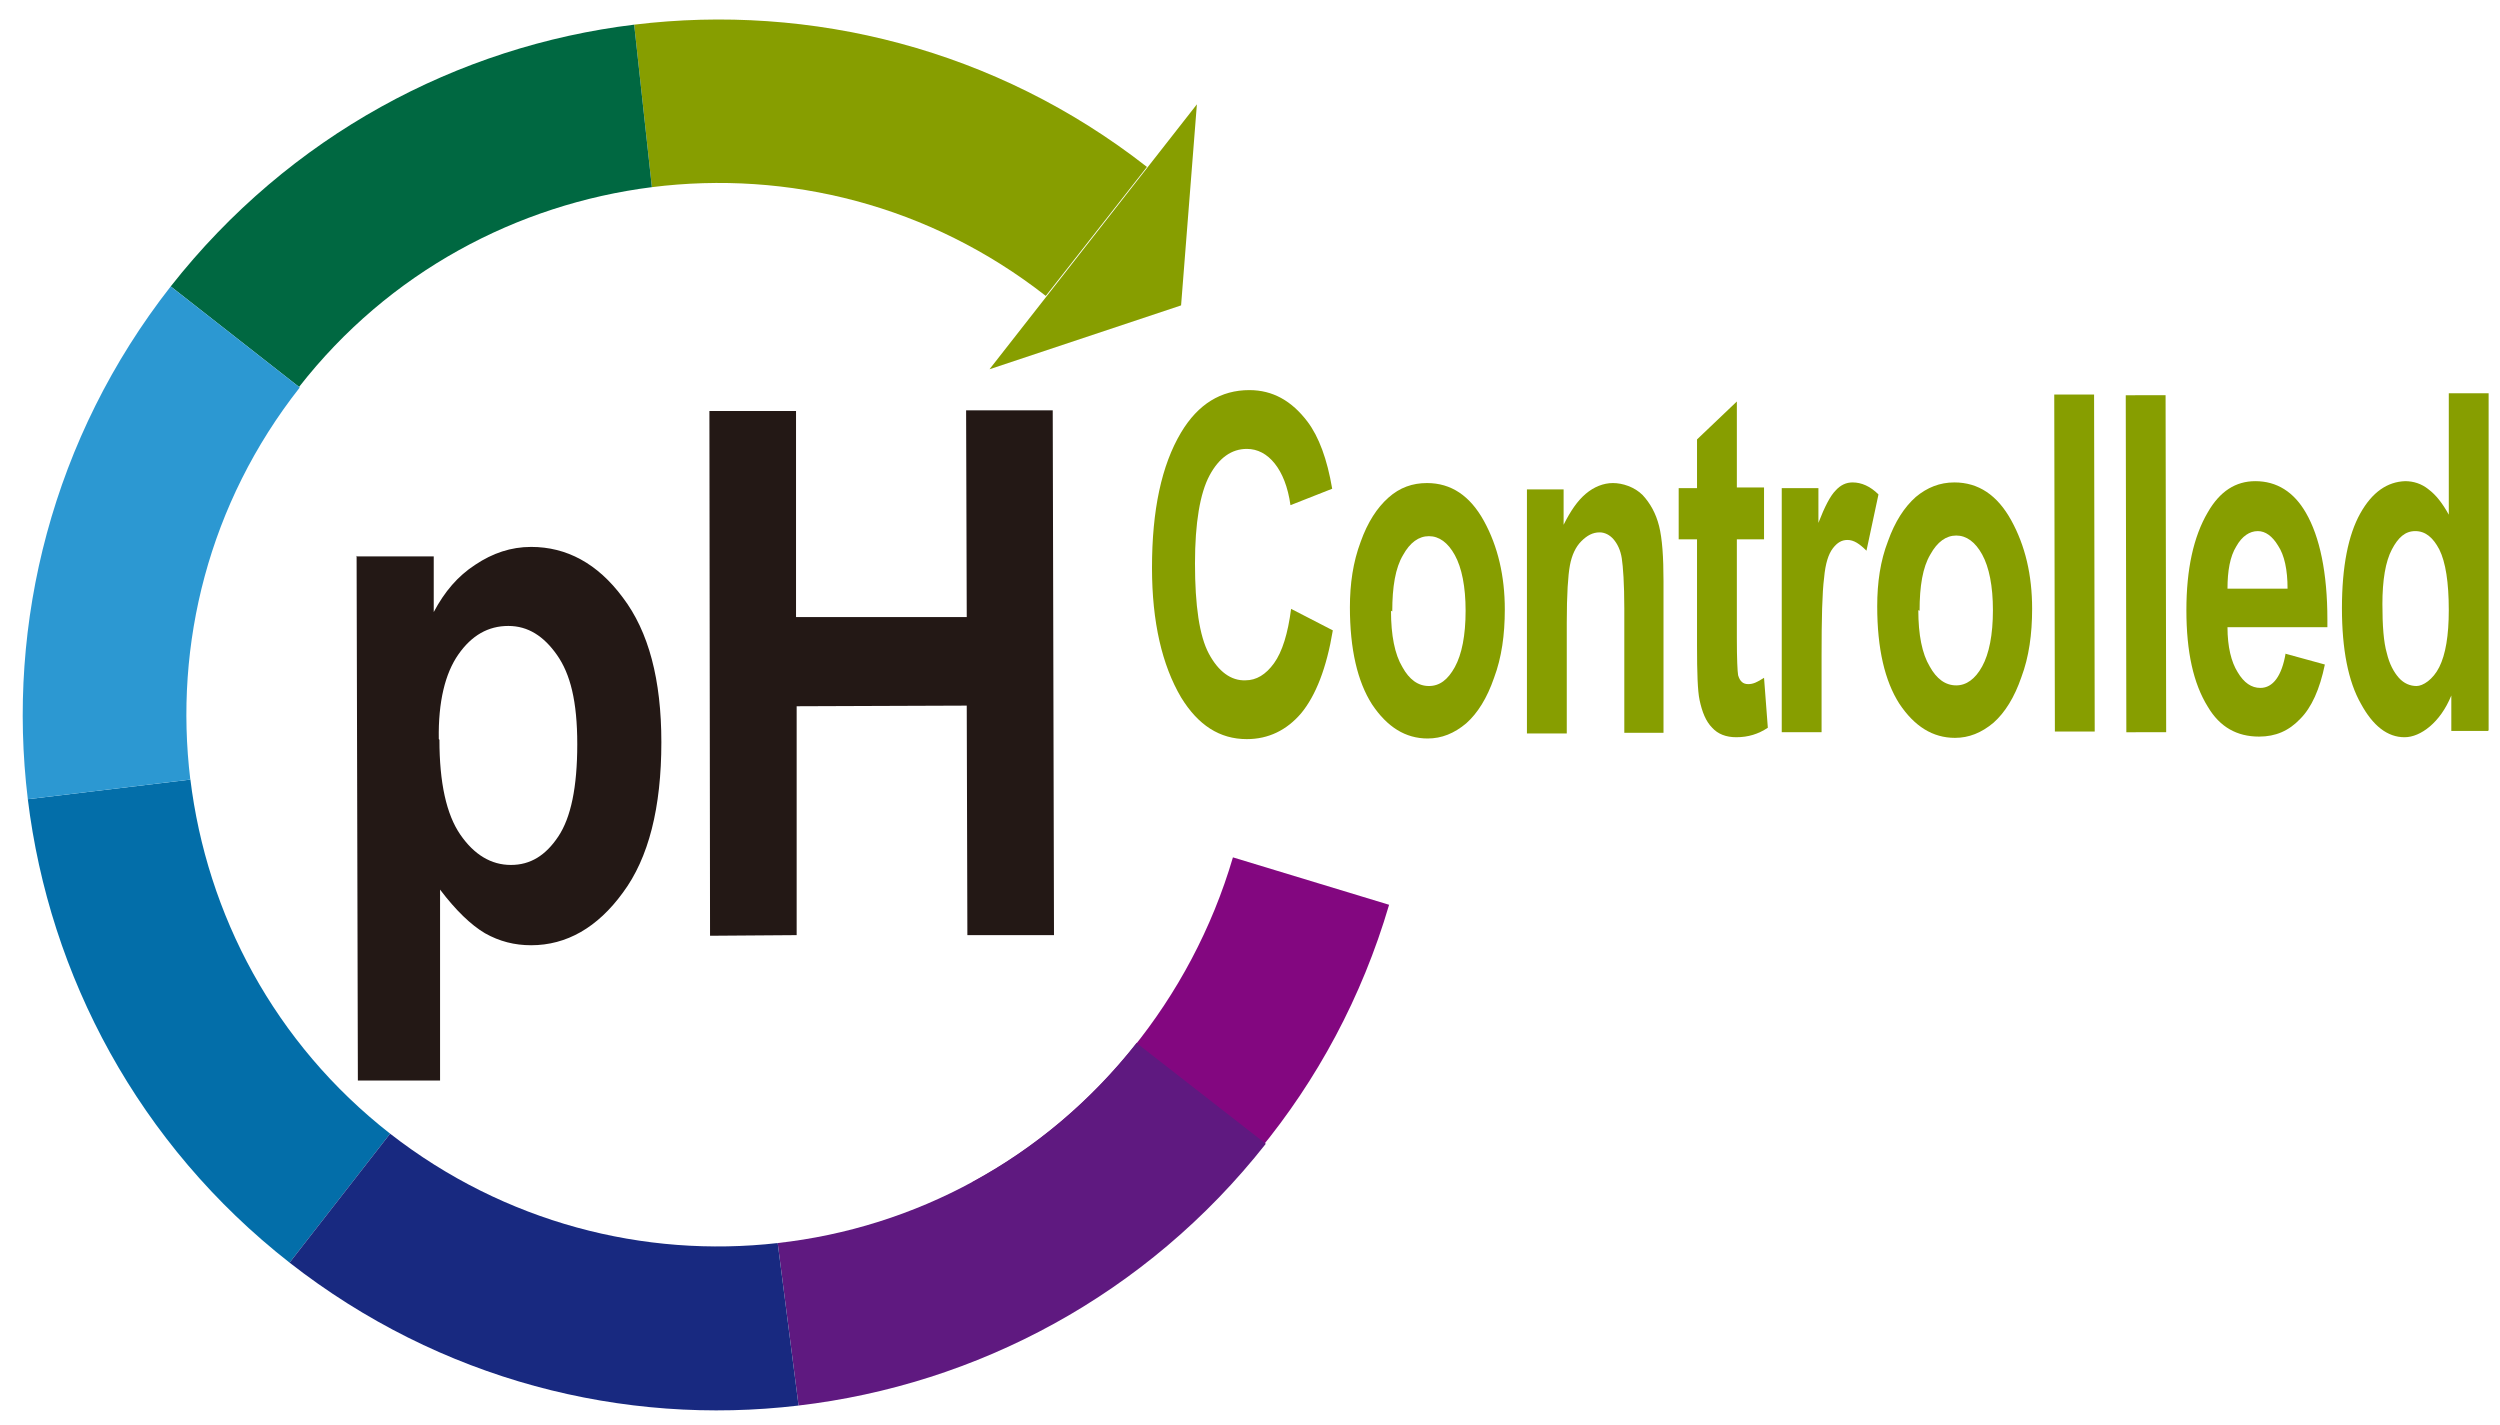 <?xml version="1.0" encoding="UTF-8"?> <svg xmlns="http://www.w3.org/2000/svg" version="1.1" viewBox="0 0 395.4 225.4"><defs><style> .cls-1 { fill: #006841; } .cls-2 { fill: #036ea9; } .cls-3 { fill: #2c98d2; } .cls-4 { fill: #231815; } .cls-5 { fill: #182980; } .cls-6 { fill: #830780; } .cls-7 { fill: #5f1980; } .cls-8 { fill: #879e00; } </style></defs><g><g id="_レイヤー_1" data-name="レイヤー_1"><g><path class="cls-6" d="M195,135.6c-6.6,22.5-22.1,41.1-41.3,51.4l12.7,21.9c24.9-13.5,44.7-36.5,53.3-65.8l-24.7-7.5Z"></path><path class="cls-8" d="M165.4,46.8l16-20.4C157.5,7.7,128.2.5,100.3,3.9l2.8,25.7c21.5-2.7,43.9,2.8,62.3,17.2"></path><path class="cls-7" d="M179.8,164.9c-14.5,18.5-35.2,29.3-56.8,31.7l3.3,25.7c28.1-3.3,55-17.4,73.9-41.4l-20.4-15.9Z"></path><path class="cls-2" d="M30.1,123.3l-25.7,3.1c3.4,27.9,17.5,54.6,41.4,73.3l15.9-20.4c-18.3-14.3-29-34.7-31.6-56.1"></path><path class="cls-5" d="M61.7,179.3l-15.9,20.4c23.8,18.6,52.8,25.9,80.5,22.6l-3.3-25.7c-21.1,2.4-43.2-3.2-61.3-17.3"></path><path class="cls-1" d="M103.1,29.6l-2.8-25.7c-27.9,3.4-54.5,17.5-73.3,41.4l20.3,15.9c14.2-18.2,34.5-28.9,55.8-31.6"></path><path class="cls-3" d="M47.3,61.2l-20.3-15.9C8.3,69.2,1,98.5,4.4,126.4l25.7-3.1c-2.6-21.4,2.9-43.7,17.3-62"></path><polygon class="cls-8" points="156.5 58.4 189.3 16.5 186.8 48.3 156.5 58.4"></polygon><path class="cls-8" d="M204.4,96.4l6.4,3.3c-1,6-2.7,10.3-5,13.1-2.3,2.7-5.2,4.1-8.6,4.1-4.3,0-7.7-2.2-10.4-6.6-3-5.1-4.6-11.9-4.6-20.5,0-9.1,1.5-16.2,4.6-21.4,2.7-4.5,6.3-6.7,10.8-6.7,3.7,0,6.7,1.7,9.2,5,1.8,2.4,3.1,5.9,3.9,10.6l-6.6,2.6c-.4-2.9-1.3-5.1-2.5-6.6-1.2-1.5-2.7-2.3-4.4-2.3-2.4,0-4.4,1.4-5.9,4.2-1.5,2.8-2.3,7.5-2.3,13.9,0,6.7.7,11.5,2.2,14.3,1.5,2.8,3.5,4.3,5.8,4.2,1.7,0,3.2-.9,4.5-2.7,1.3-1.8,2.2-4.7,2.7-8.6"></path><path class="cls-8" d="M213.5,96.1c0-3.8.5-7.2,1.7-10.4,1.1-3.1,2.6-5.4,4.4-7,1.8-1.6,3.8-2.3,6.1-2.3,3.8,0,6.8,2,9,6,2.2,4,3.3,8.7,3.3,14,0,4-.5,7.6-1.7,10.8-1.1,3.2-2.6,5.6-4.4,7.2-1.9,1.6-3.9,2.4-6.1,2.4-3.5,0-6.4-1.8-8.8-5.4-2.3-3.6-3.5-8.7-3.5-15.4M220,96.6c0,3.9.6,6.9,1.8,8.9,1.1,2,2.5,3,4.2,3s3-1,4.1-3c1.1-2,1.7-5,1.7-8.9,0-3.8-.6-6.8-1.7-8.8-1.1-2-2.5-3-4.1-3-1.6,0-3,1-4.1,3-1.2,2-1.7,5-1.7,8.9"></path><path class="cls-8" d="M263.2,115.9h-6.3v-19.7c0-3.9-.2-6.6-.4-7.9-.2-1.3-.7-2.3-1.3-3-.6-.7-1.4-1.1-2.2-1.1-1.1,0-2,.5-2.9,1.4-.9.9-1.5,2.2-1.8,3.8-.3,1.6-.5,4.6-.5,9.1v17.5s-6.3,0-6.3,0v-38.6c0,0,5.8,0,5.8,0v5.6c1.1-2.2,2.2-3.8,3.5-4.9,1.3-1.1,2.8-1.7,4.3-1.7s3.4.6,4.7,1.9c1.2,1.3,2.1,2.9,2.6,4.9.5,2,.7,4.9.7,8.7v24Z"></path><path class="cls-8" d="M279,77.2v8.1s-4.3,0-4.3,0v15.6c0,3.4.1,5.3.2,5.9.3,1,.8,1.4,1.6,1.4s1.4-.3,2.5-1l.6,7.9c-1.5,1-3.1,1.5-5,1.5-1.6,0-2.9-.5-3.8-1.5-1-1-1.6-2.5-2-4.4-.3-1.4-.4-4.3-.4-8.6v-16.8h-2.9v-8.1s2.9,0,2.9,0v-7.7s6.3-6,6.3-6v13.6h4.3Z"></path><path class="cls-8" d="M288.1,115.8h-6.3v-38.6c0,0,5.8,0,5.8,0v5.5c1-2.6,1.9-4.3,2.7-5.1.8-.9,1.7-1.3,2.7-1.3,1.4,0,2.8.6,4.1,1.9l-1.9,8.9c-1.1-1.1-2-1.7-3-1.7-.9,0-1.6.4-2.3,1.3-.7.9-1.2,2.4-1.4,4.7-.3,2.3-.4,6.4-.4,12.4v11.9Z"></path><path class="cls-8" d="M296.9,95.9c0-3.8.5-7.2,1.7-10.3,1.1-3.1,2.6-5.4,4.4-7,1.8-1.5,3.8-2.3,6.1-2.3,3.8,0,6.8,2,9,6,2.2,4,3.3,8.6,3.3,14,0,4-.5,7.6-1.7,10.8-1.1,3.2-2.6,5.6-4.4,7.2-1.9,1.6-3.9,2.4-6.1,2.4-3.5,0-6.4-1.8-8.8-5.4-2.3-3.6-3.5-8.7-3.5-15.4M303.4,96.5c0,3.9.6,6.9,1.8,8.9,1.1,2,2.5,3,4.2,3,1.6,0,3-1,4.1-3,1.1-2,1.7-5,1.7-8.9,0-3.8-.6-6.8-1.7-8.8-1.1-2-2.5-3-4.1-3s-3,1-4.1,3c-1.2,2-1.7,5-1.7,8.9"></path><polygon class="cls-8" points="325 115.7 324.9 62.4 331.2 62.4 331.3 115.7 325 115.7"></polygon><rect class="cls-8" x="336.3" y="62.4" width="6.3" height="53.3" transform="translate(-.2 .7) rotate(-.1)"></rect><path class="cls-8" d="M361.5,103.4l6.2,1.7c-.8,3.9-2.1,6.8-3.9,8.6-1.8,1.9-3.9,2.8-6.5,2.8-3.5,0-6.2-1.5-8.1-4.7-2.3-3.7-3.4-8.7-3.4-15.3,0-6.4,1.1-11.6,3.4-15.5,1.9-3.3,4.4-4.9,7.5-4.9,3.4,0,6.1,1.7,8,5,2.2,3.8,3.4,9.5,3.4,16.9v1.2s-15.8,0-15.8,0c0,3.1.6,5.5,1.6,7.1,1,1.7,2.2,2.5,3.6,2.5,2,0,3.4-1.9,4-5.5M361.8,93.1c0-3-.5-5.3-1.5-6.8-.9-1.5-2-2.3-3.2-2.3-1.3,0-2.5.8-3.4,2.4-1,1.6-1.4,3.9-1.4,6.7h9.4Z"></path><path class="cls-8" d="M393.5,115.6h-5.8s0-5.6,0-5.6c-.9,2.2-2.1,3.8-3.4,4.9-1.3,1.1-2.7,1.7-4,1.7-2.7,0-5-1.8-6.9-5.3-2-3.5-3-8.6-3-15.1,0-6.6,1-11.6,2.9-15s4.3-5,7.1-5.1c1.3,0,2.6.4,3.7,1.3,1.2.9,2.2,2.2,3.2,4v-19.2s6.3,0,6.3,0v53.3ZM376.8,95.5c0,3.5.2,6.1.7,7.8.4,1.7,1.1,3,1.9,3.9.8.9,1.8,1.3,2.8,1.3s2.6-1,3.6-3c1-2,1.5-5,1.5-9,0-4.4-.5-7.6-1.5-9.6-1-1.9-2.2-2.9-3.8-2.9s-2.7,1-3.7,2.9c-1,1.9-1.5,4.8-1.5,8.7"></path><path class="cls-4" d="M56.5,88h12.1s0,8.8,0,8.8c1.7-3.2,3.8-5.7,6.6-7.5,2.7-1.8,5.6-2.8,8.8-2.8,5.6,0,10.5,2.6,14.5,8,4.1,5.4,6.1,13,6.1,22.9,0,10.3-2,18.3-6.1,23.8-4,5.5-8.9,8.3-14.5,8.3-2.6,0-5-.6-7.3-1.9-2.2-1.3-4.6-3.6-7.1-6.9v30.2c0,0-13,0-13,0l-.2-83ZM69.5,117c0,6.8,1.1,11.8,3.3,15,2.2,3.2,4.9,4.8,8,4.8s5.5-1.5,7.5-4.5c2-3,3-7.8,3-14.6s-1.1-11.1-3.2-14.1c-2.1-3-4.6-4.6-7.7-4.6-3.2,0-5.8,1.5-7.9,4.5-2.1,3-3.2,7.5-3.1,13.4"></path><polygon class="cls-4" points="112.3 148 112.2 65 125.9 65 125.9 97.6 152.9 97.6 152.8 64.9 166.5 64.9 166.7 147.9 153 147.9 152.9 111.6 126 111.7 126 147.9 112.3 148"></polygon></g></g></g></svg> 